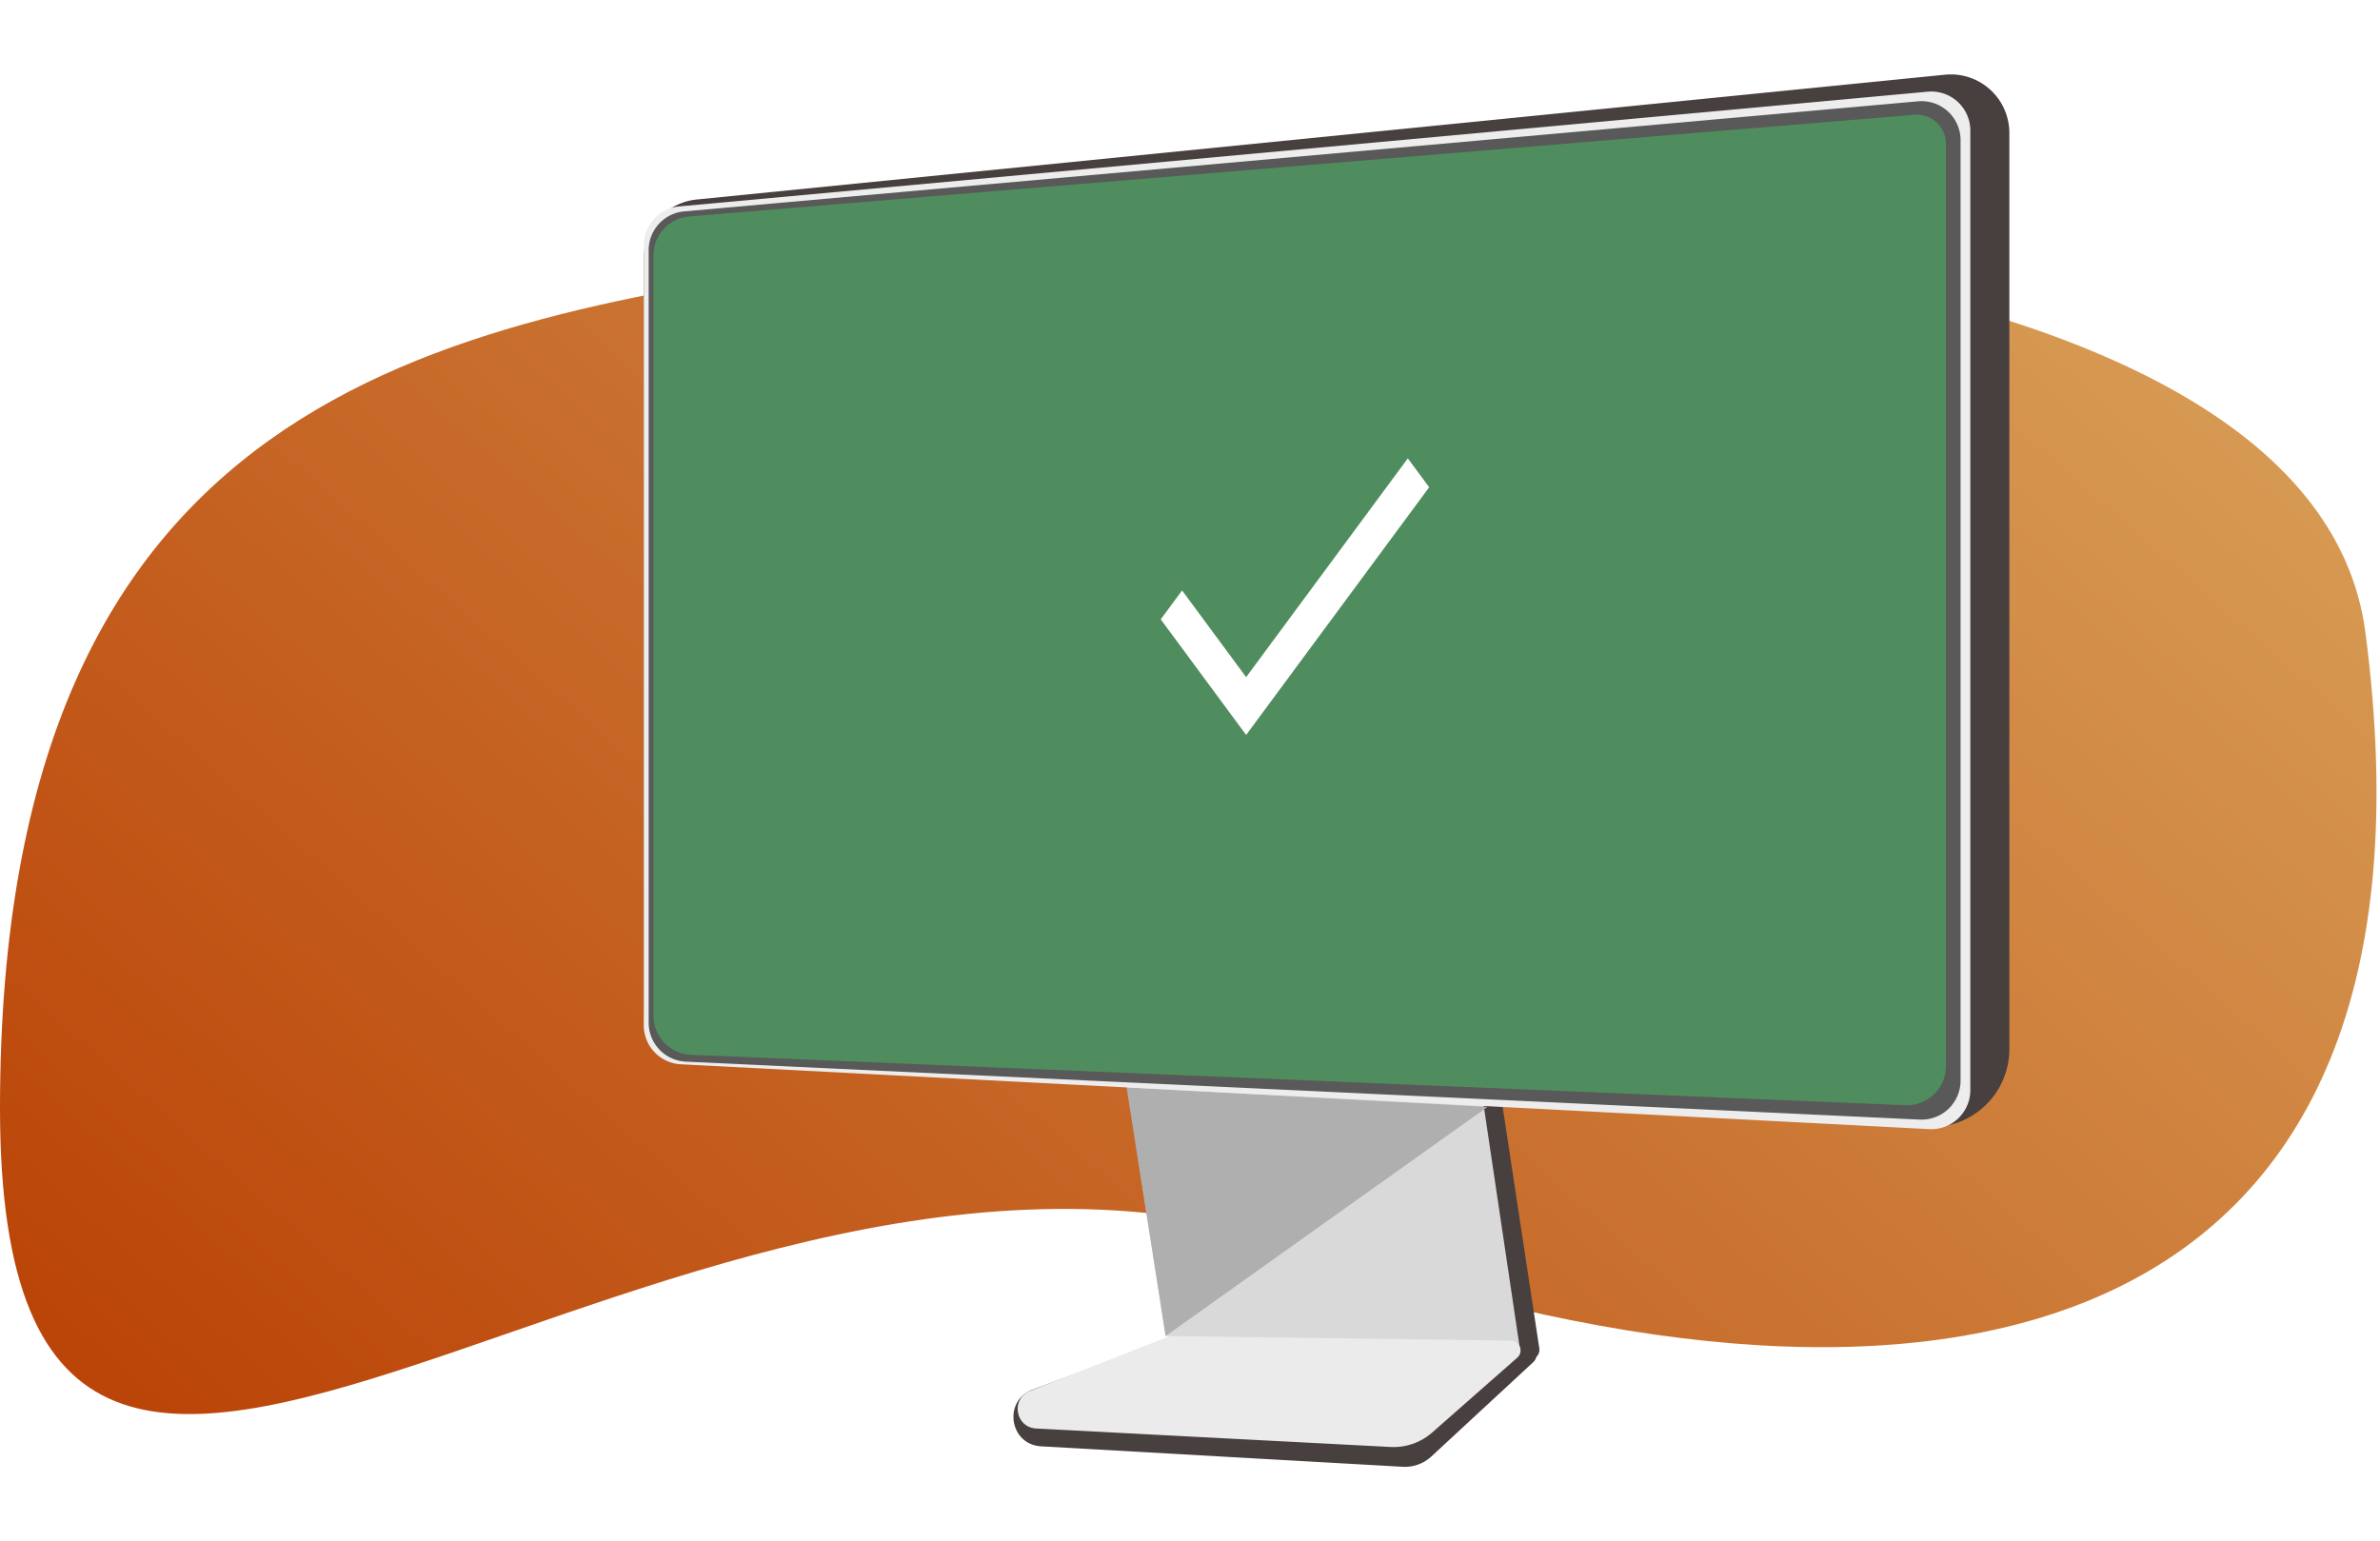<svg xmlns="http://www.w3.org/2000/svg" width="244" height="158" fill="none" viewBox="0 0 244 158">
  <path fill="url(#a)" d="M0 113.636c0 73.39 69.025-8.098 134.398 14.396 65.856 22.661 117.671 9.554 108.102-63.21C237 23 138.182 19.12 86.92 26.806 44.921 33.105 0 40.246 0 113.636Z"/>
  <g filter="url(#b)">
    <path fill="#483F3F" d="m104 105 37.902 1.5 3.909 25.756a1 1 0 0 1-1.065 1.147l-37.161-2.859L104 105Z"/>
    <path fill="#483F3F" d="m108.541 131 36.002.936c.897.023 1.312 1.124.654 1.734l-10.45 9.675a4.001 4.001 0 0 1-2.944 1.059l-37.07-2.098c-3.241-.184-3.922-4.667-.883-5.805L108.541 131Z"/>
    <path fill="#D9D9D9" d="m103.5 105.123 36.5 1.5 3.817 25.647a1 1 0 0 1-1.057 1.145L107.5 131l-4-25.877Z"/>
    <path fill="#EBEBEB" d="m107.928 131 34.975.465c.915.013 1.334 1.146.647 1.751l-8.715 7.669a6.003 6.003 0 0 1-4.276 1.488l-36.326-1.892c-2.149-.112-2.63-3.073-.627-3.859L107.928 131Z"/>
    <path fill="#AFAFAF" d="m140.5 107.5-37-2 4 25.5 33-23.5Z"/>
    <path fill="#483F3F" d="M54 20.43a6 6 0 0 1 5.403-5.97l128-12.8A6 6 0 0 1 194 7.63v93.948a8 8 0 0 1-8.411 7.99l-125.897-6.473A6 6 0 0 1 54 97.103V20.43Z"/>
    <path fill="#EDEDED" d="M54 19.15a4 4 0 0 1 3.634-3.984l128-11.765A4 4 0 0 1 190 7.385v98.402a4 4 0 0 1-4.208 3.994l-128-6.65A4 4 0 0 1 54 99.136V19.15Z"/>
    <path fill="#595959" d="M54.5 19.659a4 4 0 0 1 3.645-3.984l126.5-11.286A4 4 0 0 1 189 8.373v96.435a4 4 0 0 1-4.188 3.995l-126.5-5.942a4.001 4.001 0 0 1-3.812-3.996V19.66Z"/>
    <path fill="#508D5E" d="M55 20.182a4 4 0 0 1 3.67-3.987L184.251 5.77a3 3 0 0 1 3.248 2.99v94.571a4 4 0 0 1-4.166 3.996l-124.5-5.168A4 4 0 0 1 55 98.163V20.182Z"/>
    <path fill="#fff" d="m115.756 63.434-6.567-8.889L107 57.508l8.756 11.853 18.764-25.398L132.331 41l-16.575 22.434Z"/>
  </g>
  <defs>
    <linearGradient id="a" x1="172.365" x2="9.427" y1="-12.388" y2="172.793" gradientUnits="userSpaceOnUse">
      <stop stop-color="#D79B54"/>
      <stop offset="1" stop-color="#B83B00"/>
    </linearGradient>
    <filter id="b" width="159" height="156.781" x="54" y=".629" color-interpolation-filters="sRGB" filterUnits="userSpaceOnUse">
      <feFlood flood-opacity="0" result="BackgroundImageFix"/>
      <feColorMatrix in="SourceAlpha" result="hardAlpha" values="0 0 0 0 0 0 0 0 0 0 0 0 0 0 0 0 0 0 127 0"/>
      <feOffset dx="12" dy="6"/>
      <feGaussianBlur stdDeviation="3.5"/>
      <feComposite in2="hardAlpha" operator="out"/>
      <feColorMatrix values="0 0 0 0 0 0 0 0 0 0 0 0 0 0 0 0 0 0 0.4 0"/>
      <feBlend in2="BackgroundImageFix" result="effect1_dropShadow_909_1408"/>
      <feBlend in="SourceGraphic" in2="effect1_dropShadow_909_1408" result="shape"/>
    </filter>
  </defs>
</svg>
